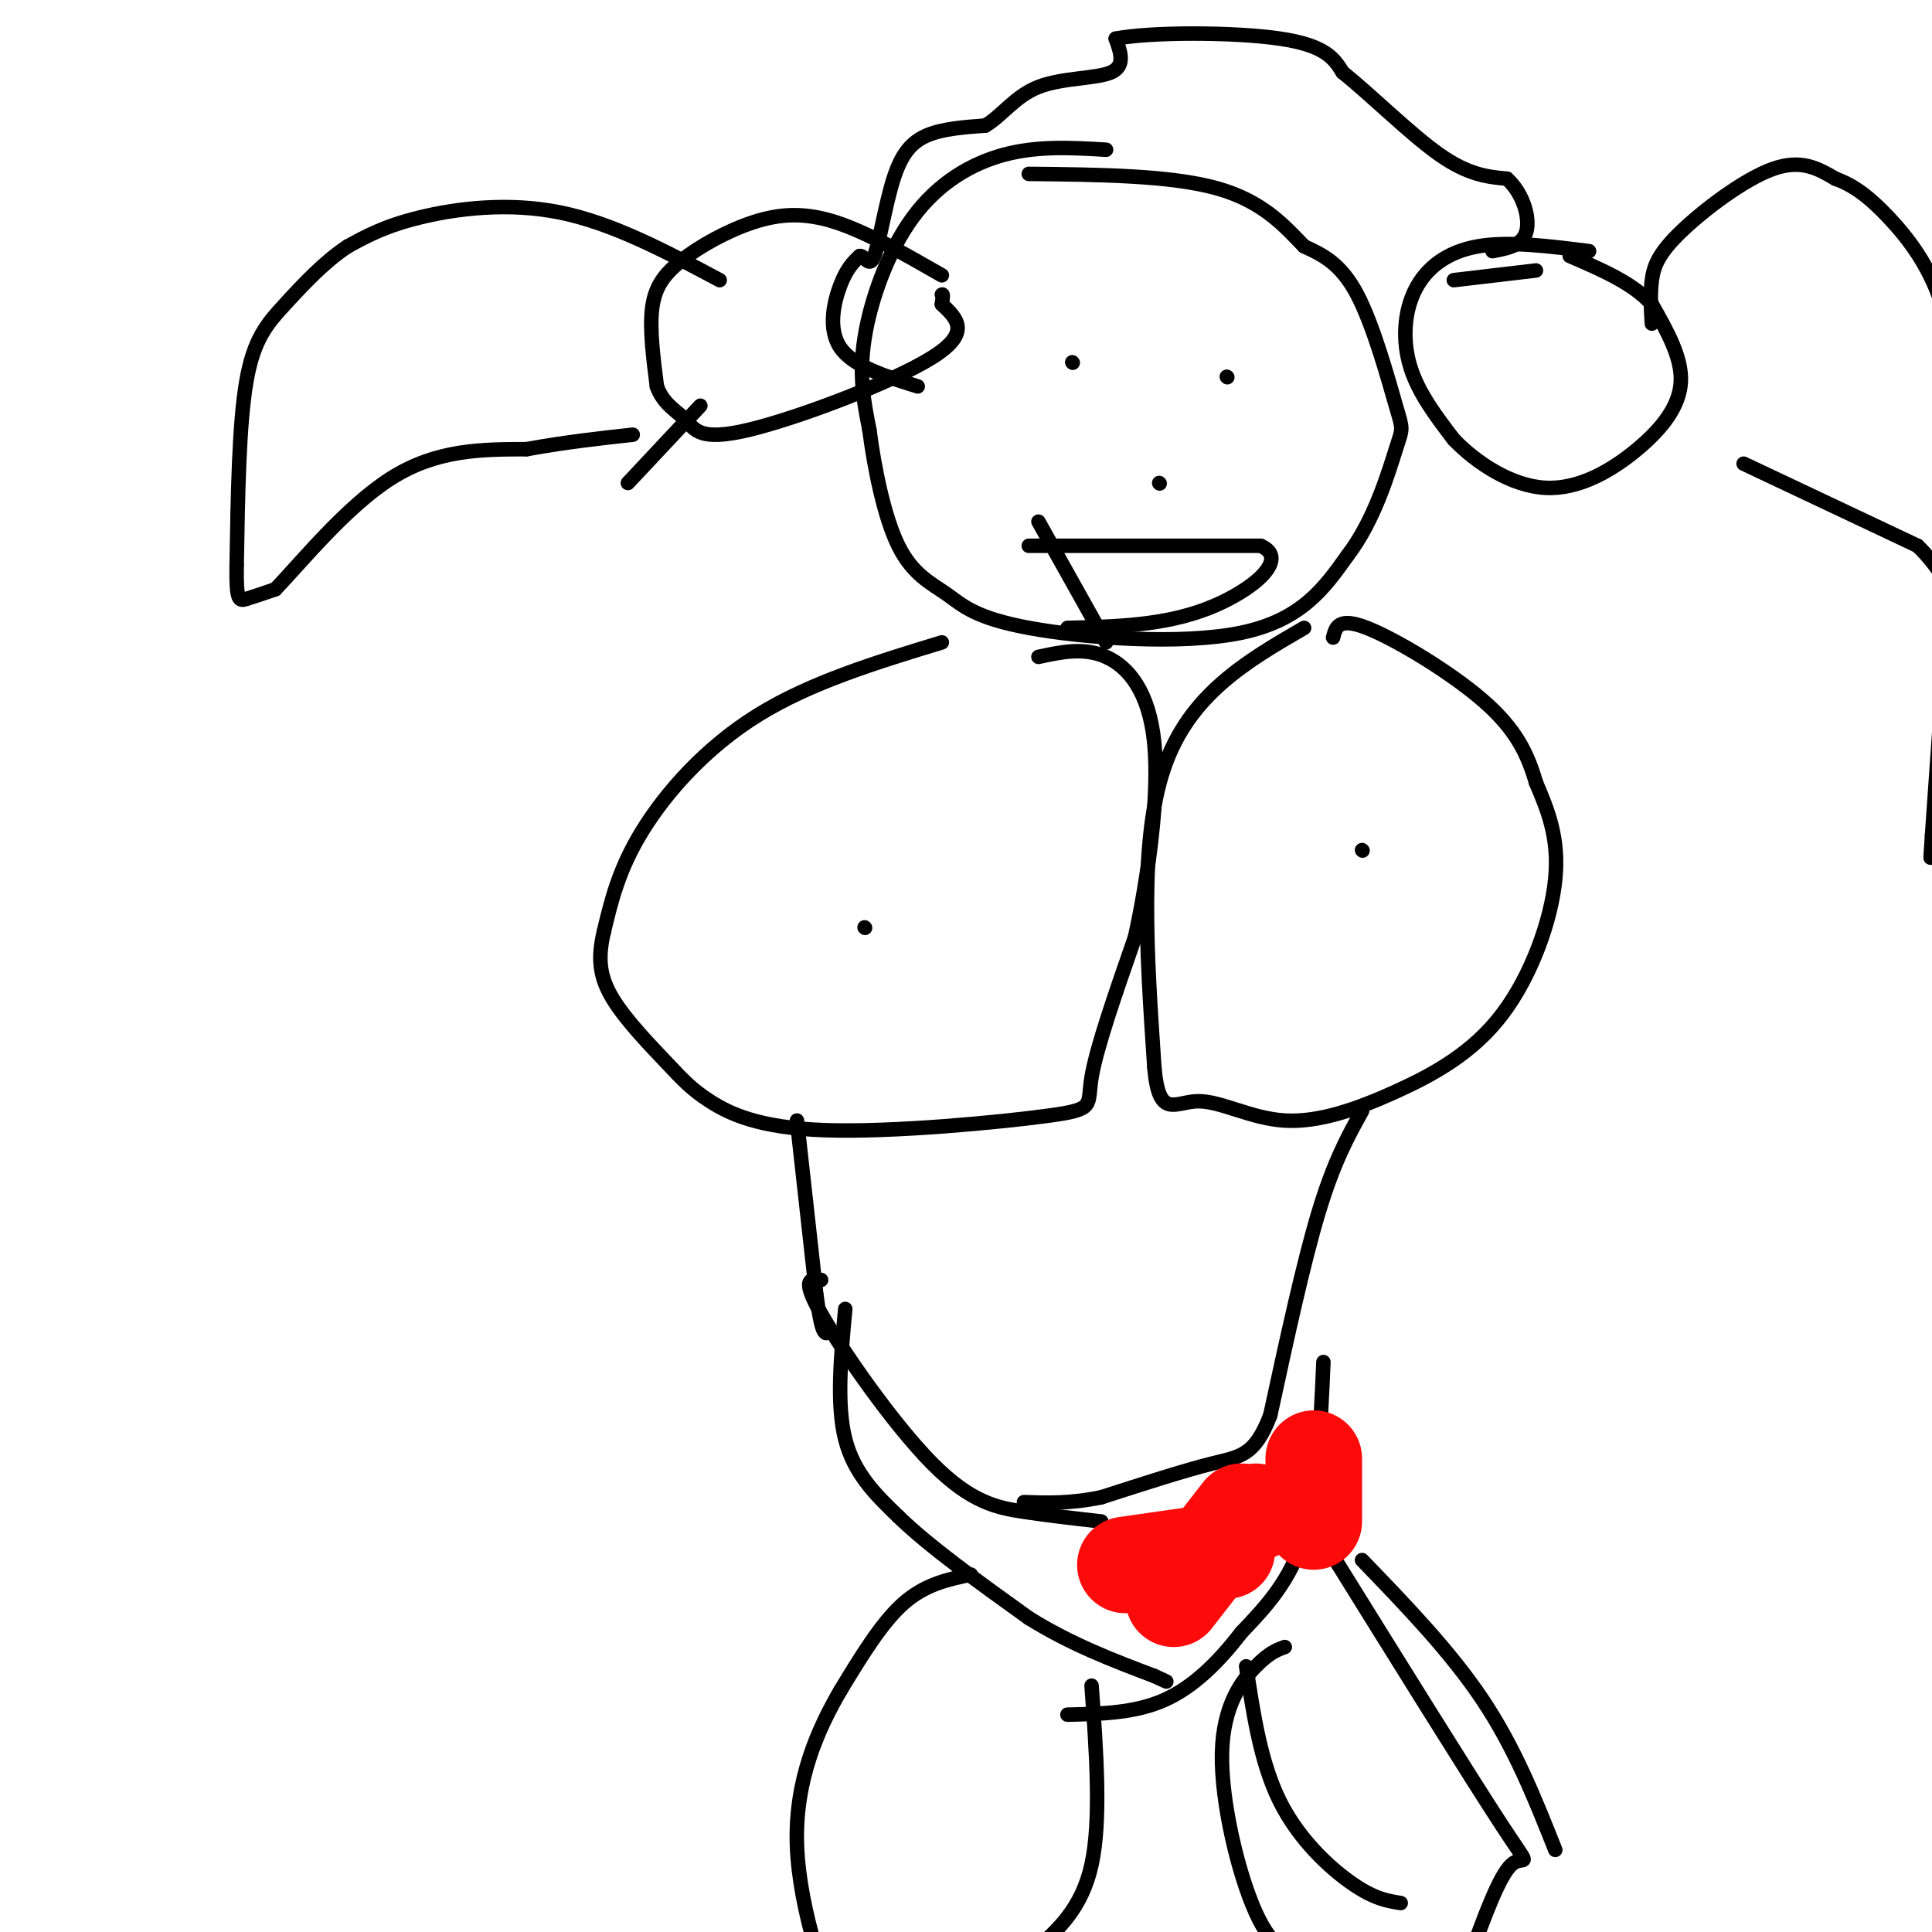 <svg viewBox='0 0 400 400' version='1.1' xmlns='http://www.w3.org/2000/svg' xmlns:xlink='http://www.w3.org/1999/xlink'><g fill='none' stroke='#000000' stroke-width='3' stroke-linecap='round' stroke-linejoin='round'><path d='M229,31c-7.030,-0.417 -14.060,-0.833 -21,1c-6.940,1.833 -13.792,5.917 -19,13c-5.208,7.083 -8.774,17.167 -10,25c-1.226,7.833 -0.113,13.417 1,19'/><path d='M180,89c1.014,7.864 3.048,18.024 6,24c2.952,5.976 6.822,7.767 10,10c3.178,2.233 5.663,4.909 17,7c11.337,2.091 31.525,3.597 44,1c12.475,-2.597 17.238,-9.299 22,-16'/><path d='M279,115c5.576,-7.247 8.515,-17.365 10,-22c1.485,-4.635 1.515,-3.786 0,-9c-1.515,-5.214 -4.576,-16.490 -8,-23c-3.424,-6.510 -7.212,-8.255 -11,-10'/><path d='M270,51c-3.978,-4.089 -8.422,-9.311 -18,-12c-9.578,-2.689 -24.289,-2.844 -39,-3'/><path d='M190,80c-6.667,-2.067 -13.333,-4.133 -16,-8c-2.667,-3.867 -1.333,-9.533 0,-13c1.333,-3.467 2.667,-4.733 4,-6'/><path d='M178,53c1.129,-0.096 1.952,2.665 3,0c1.048,-2.665 2.321,-10.756 4,-16c1.679,-5.244 3.766,-7.641 7,-9c3.234,-1.359 7.617,-1.679 12,-2'/><path d='M204,26c3.464,-2.024 6.125,-6.083 11,-8c4.875,-1.917 11.964,-1.690 15,-3c3.036,-1.310 2.018,-4.155 1,-7'/><path d='M231,8c7.133,-1.400 24.467,-1.400 34,0c9.533,1.400 11.267,4.200 13,7'/><path d='M278,15c5.844,4.644 13.956,12.756 20,17c6.044,4.244 10.022,4.622 14,5'/><path d='M312,37c3.378,3.044 4.822,8.156 4,11c-0.822,2.844 -3.911,3.422 -7,4'/><path d='M318,56c0.000,0.000 -17.000,2.000 -17,2'/><path d='M329,52c-8.333,-1.054 -16.667,-2.107 -23,-1c-6.333,1.107 -10.667,4.375 -13,9c-2.333,4.625 -2.667,10.607 -1,16c1.667,5.393 5.333,10.196 9,15'/><path d='M301,91c4.707,4.898 11.973,9.643 19,10c7.027,0.357 13.815,-3.673 19,-8c5.185,-4.327 8.767,-8.951 9,-14c0.233,-5.049 -2.884,-10.525 -6,-16'/><path d='M342,63c-3.833,-4.333 -10.417,-7.167 -17,-10'/><path d='M342,67c-0.190,-3.071 -0.381,-6.143 0,-9c0.381,-2.857 1.333,-5.500 6,-10c4.667,-4.500 13.048,-10.857 19,-13c5.952,-2.143 9.476,-0.071 13,2'/><path d='M380,37c3.890,1.394 7.115,3.879 11,8c3.885,4.121 8.431,9.879 11,18c2.569,8.121 3.163,18.606 3,30c-0.163,11.394 -1.081,23.697 -2,36'/><path d='M403,129c-0.833,13.333 -1.917,28.667 -3,44'/><path d='M400,173c-0.500,7.500 -0.250,4.250 0,1'/><path d='M361,96c0.000,0.000 36.000,17.000 36,17'/><path d='M397,113c8.500,8.167 11.750,20.083 15,32'/><path d='M195,57c-7.778,-4.461 -15.557,-8.922 -22,-11c-6.443,-2.078 -11.552,-1.774 -17,0c-5.448,1.774 -11.236,5.016 -15,8c-3.764,2.984 -5.504,5.710 -6,10c-0.496,4.290 0.252,10.145 1,16'/><path d='M136,80c1.325,3.735 4.139,5.073 6,7c1.861,1.927 2.770,4.442 13,2c10.230,-2.442 29.780,-9.841 38,-15c8.220,-5.159 5.110,-8.080 2,-11'/><path d='M195,63c0.333,-2.167 0.167,-2.083 0,-2'/><path d='M149,58c-11.044,-5.889 -22.089,-11.778 -33,-14c-10.911,-2.222 -21.689,-0.778 -29,1c-7.311,1.778 -11.156,3.889 -15,6'/><path d='M72,51c-4.810,3.143 -9.333,8.000 -13,12c-3.667,4.000 -6.476,7.143 -8,16c-1.524,8.857 -1.762,23.429 -2,38'/><path d='M49,117c-0.133,7.556 0.533,7.444 2,7c1.467,-0.444 3.733,-1.222 6,-2'/><path d='M57,122c5.022,-5.156 14.578,-17.044 24,-23c9.422,-5.956 18.711,-5.978 28,-6'/><path d='M109,93c8.333,-1.500 15.167,-2.250 22,-3'/><path d='M130,100c0.000,0.000 15.000,-16.000 15,-16'/><path d='M195,133c-13.556,4.133 -27.111,8.267 -38,15c-10.889,6.733 -19.111,16.067 -24,24c-4.889,7.933 -6.444,14.467 -8,21'/><path d='M125,193c-1.359,5.732 -0.756,9.561 2,14c2.756,4.439 7.667,9.486 11,13c3.333,3.514 5.089,5.494 9,8c3.911,2.506 9.976,5.538 24,6c14.024,0.462 36.006,-1.645 46,-3c9.994,-1.355 7.998,-1.959 9,-8c1.002,-6.041 5.001,-17.521 9,-29'/><path d='M235,194c2.726,-12.464 5.042,-29.125 4,-40c-1.042,-10.875 -5.440,-15.964 -10,-18c-4.560,-2.036 -9.280,-1.018 -14,0'/><path d='M179,192c0.000,0.000 0.100,0.100 0.1,0.1'/><path d='M270,130c-11.917,6.917 -23.833,13.833 -29,29c-5.167,15.167 -3.583,38.583 -2,62'/><path d='M239,221c0.928,10.879 4.250,7.076 9,7c4.750,-0.076 10.930,3.576 18,4c7.070,0.424 15.029,-2.381 23,-6c7.971,-3.619 15.954,-8.051 22,-16c6.046,-7.949 10.156,-19.414 11,-28c0.844,-8.586 -1.578,-14.293 -4,-20'/><path d='M318,162c-1.762,-6.024 -4.167,-11.083 -11,-17c-6.833,-5.917 -18.095,-12.690 -24,-15c-5.905,-2.310 -6.452,-0.155 -7,2'/><path d='M282,176c0.000,0.000 0.100,0.100 0.1,0.1'/><path d='M165,232c0.000,0.000 4.000,36.000 4,36'/><path d='M169,268c1.000,7.333 1.500,7.667 2,8'/><path d='M282,230c-2.917,5.250 -5.833,10.500 -9,21c-3.167,10.500 -6.583,26.250 -10,42'/><path d='M263,293c-3.200,8.444 -6.200,8.556 -12,10c-5.800,1.444 -14.400,4.222 -23,7'/><path d='M228,310c-6.500,1.333 -11.250,1.167 -16,1'/><path d='M170,265c-2.131,-0.262 -4.262,-0.524 0,7c4.262,7.524 14.917,22.833 23,31c8.083,8.167 13.595,9.190 19,10c5.405,0.810 10.702,1.405 16,2'/><path d='M175,271c-0.917,9.917 -1.833,19.833 0,27c1.833,7.167 6.417,11.583 11,16'/><path d='M186,314c6.333,6.167 16.667,13.583 27,21'/><path d='M213,335c8.833,5.500 17.417,8.750 26,12'/><path d='M239,347c4.333,2.000 2.167,1.000 0,0'/><path d='M274,282c-0.583,13.333 -1.167,26.667 -4,36c-2.833,9.333 -7.917,14.667 -13,20'/><path d='M257,338c-4.689,6.089 -9.911,11.311 -16,14c-6.089,2.689 -13.044,2.844 -20,3'/><path d='M201,326c-4.750,1.000 -9.500,2.000 -14,6c-4.500,4.000 -8.750,11.000 -13,18'/><path d='M174,350c-4.560,7.845 -9.458,18.458 -9,32c0.458,13.542 6.274,30.012 10,38c3.726,7.988 5.363,7.494 7,7'/><path d='M226,349c1.000,13.917 2.000,27.833 0,37c-2.000,9.167 -7.000,13.583 -12,18'/><path d='M258,345c1.511,10.022 3.022,20.044 7,28c3.978,7.956 10.422,13.844 15,17c4.578,3.156 7.289,3.578 10,4'/><path d='M274,319c15.200,24.467 30.400,48.933 37,59c6.600,10.067 4.600,5.733 2,8c-2.600,2.267 -5.800,11.133 -9,20'/><path d='M304,406c-1.667,3.500 -1.333,2.250 -1,1'/><path d='M222,75c0.000,0.000 0.100,0.100 0.1,0.1'/><path d='M254,78c0.000,0.000 0.100,0.100 0.1,0.1'/><path d='M240,100c0.000,0.000 0.100,0.100 0.1,0.1'/><path d='M213,113c0.000,0.000 48.000,0.000 48,0'/><path d='M261,113c6.311,2.711 -1.911,9.489 -11,13c-9.089,3.511 -19.044,3.756 -29,4'/><path d='M215,108c0.000,0.000 14.000,25.000 14,25'/><path d='M266,341c-1.601,0.577 -3.202,1.155 -6,4c-2.798,2.845 -6.792,7.958 -7,18c-0.208,10.042 3.369,25.012 7,33c3.631,7.988 7.315,8.994 11,10'/><path d='M282,323c9.167,9.500 18.333,19.000 25,29c6.667,10.000 10.833,20.500 15,31'/></g>
<g fill='none' stroke='#FD0A0A' stroke-width='20' stroke-linecap='round' stroke-linejoin='round'><path d='M233,324c0.000,0.000 21.000,-3.000 21,-3'/><path d='M243,331c0.000,0.000 14.000,-18.000 14,-18'/><path d='M260,313c0.000,0.000 0.100,0.100 0.1,0.1'/><path d='M272,315c0.000,0.000 0.000,-13.000 0,-13'/></g>
</svg>